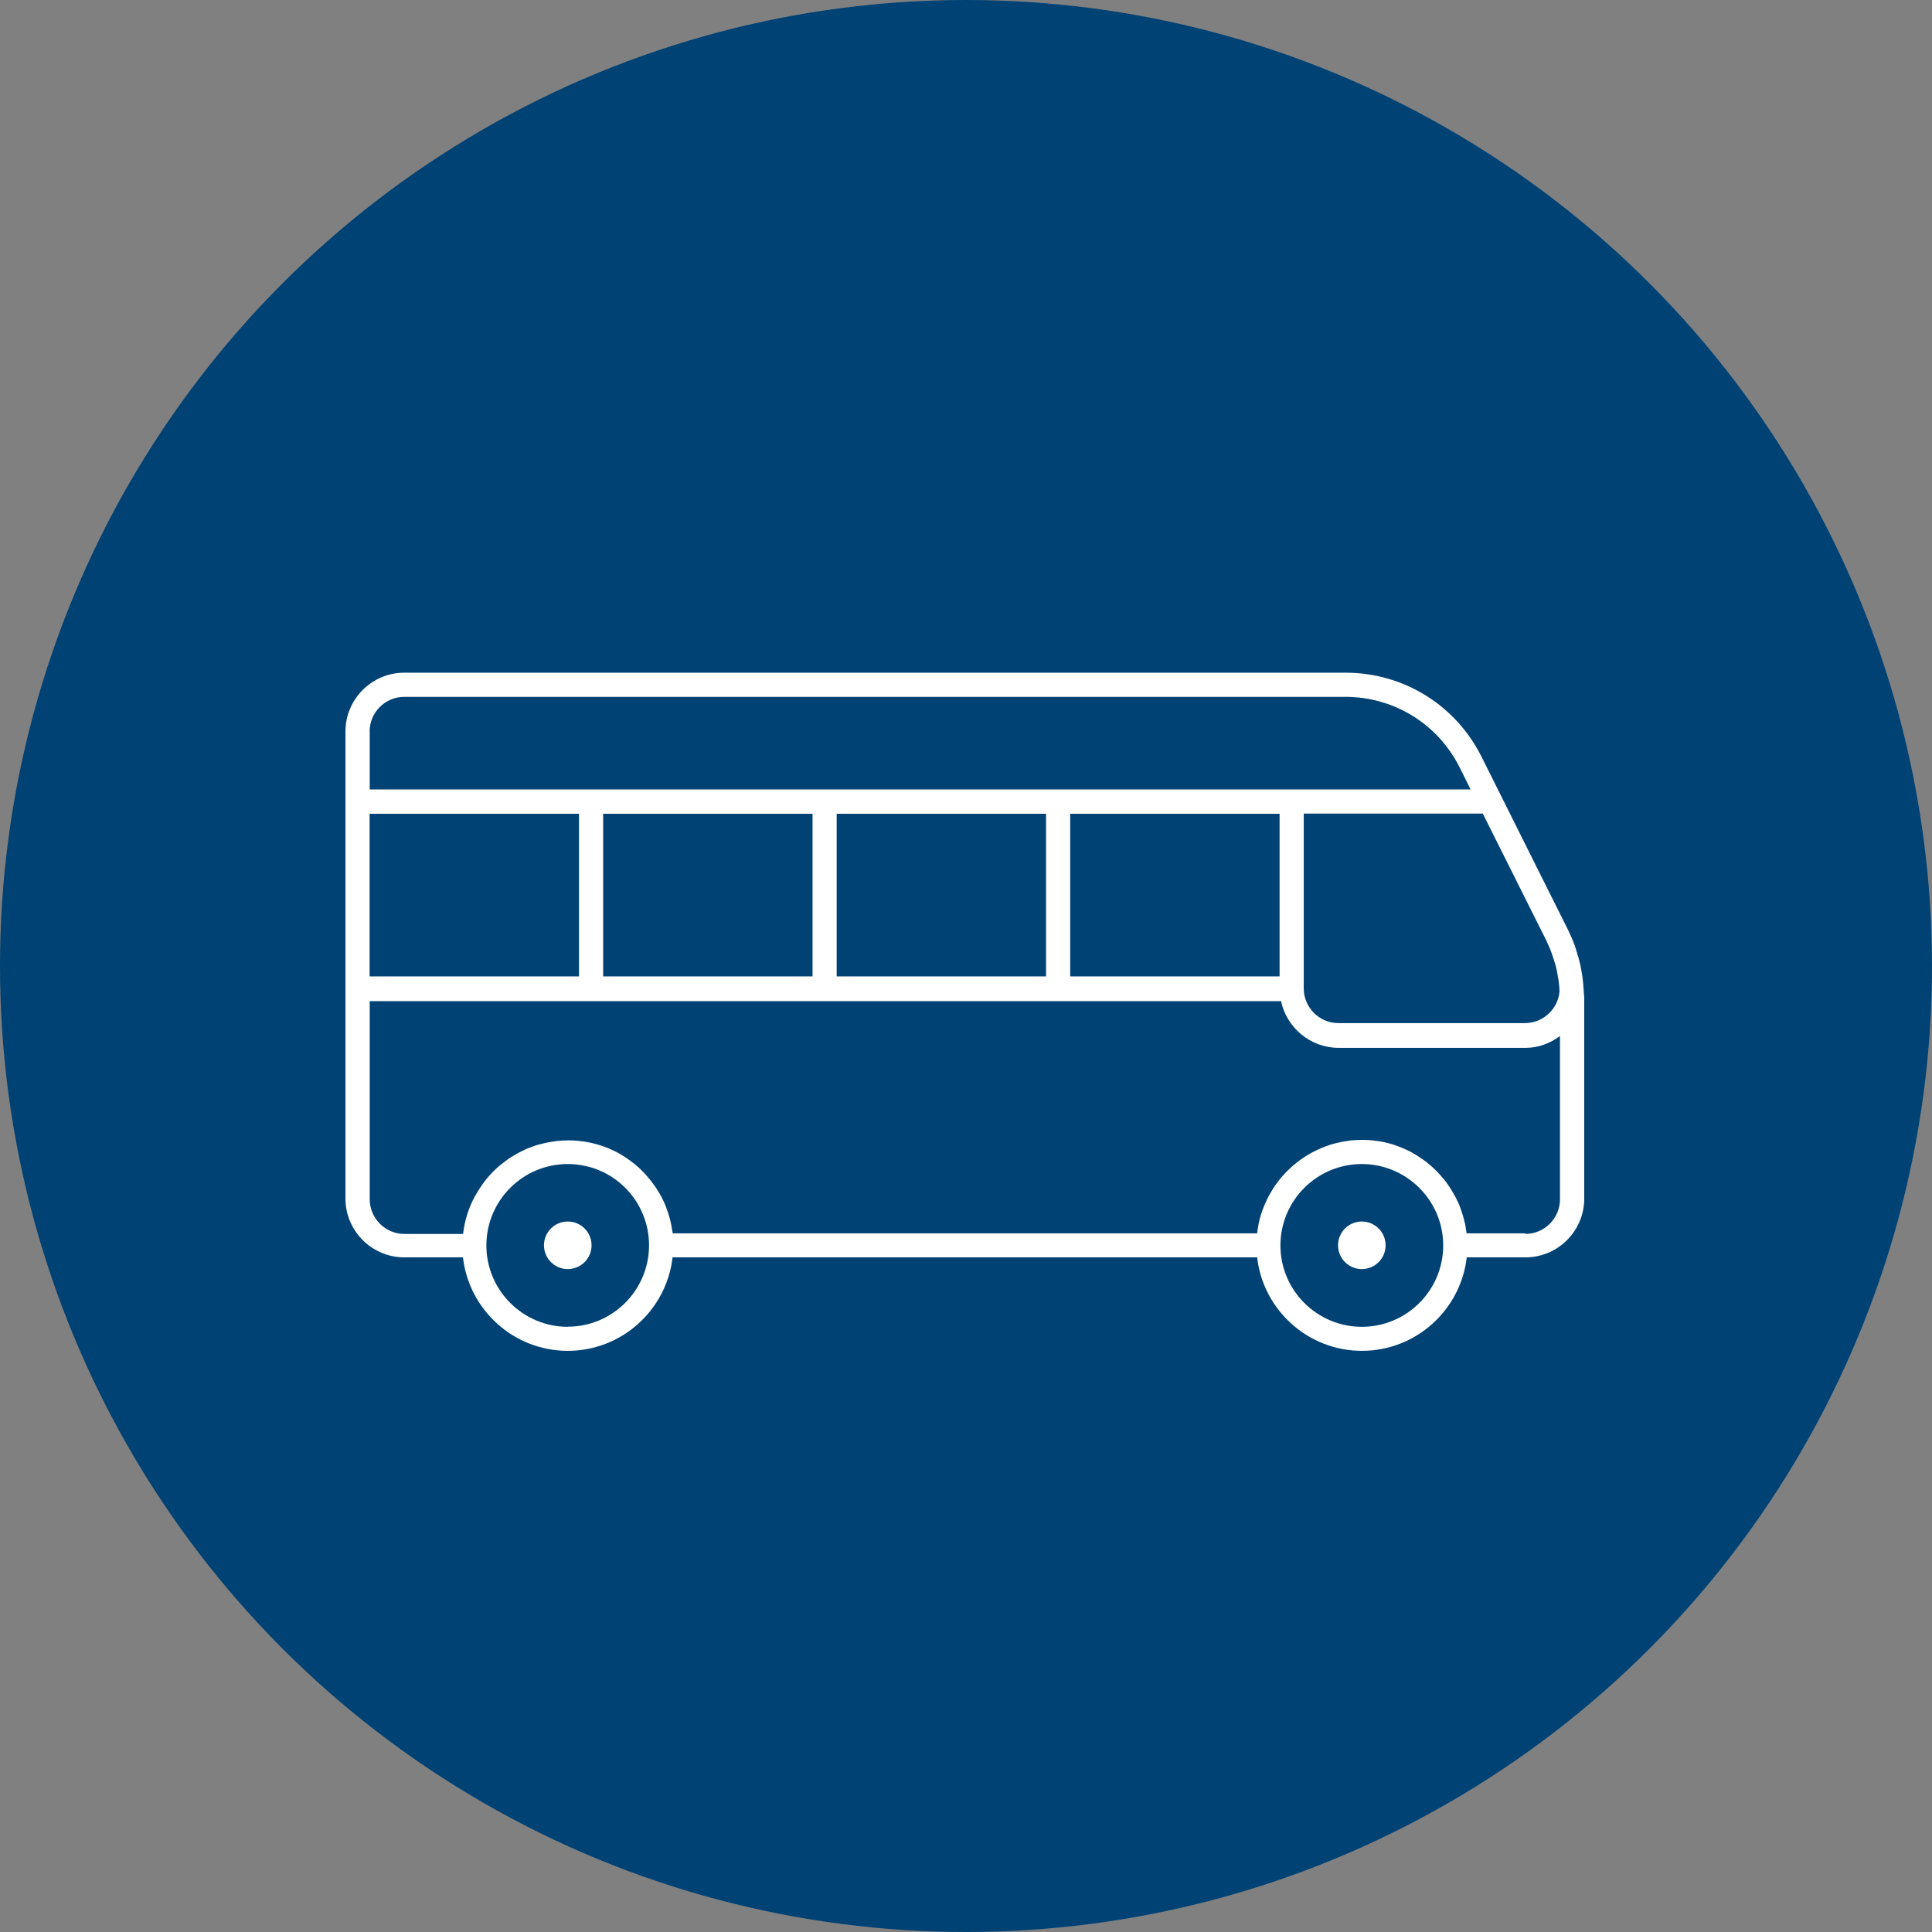 <?xml version="1.0" encoding="UTF-8"?>
<svg id="Ebene_1" data-name="Ebene 1" xmlns="http://www.w3.org/2000/svg" viewBox="0 0 160 160"><rect x="0" y="0" width="160" height="160" fill="#808080" stroke="none"/>
  <defs>
    <style>
      .cls-1 {
        fill: #fff;
      }

      .cls-1, .cls-2 {
        stroke-width: 0px;
      }

      .cls-2 {
        fill: #004274;
      }
    </style>
  </defs>
  <circle class="cls-2" cx="80" cy="80" r="80"/>
  <circle class="cls-1" cx="112.78" cy="103.13" r="1.97"/>
  <circle class="cls-1" cx="47.02" cy="103.13" r="1.97"/>
  <path class="cls-1" d="m131.16,82.2v-.03s0-.06,0-.06c0-.05-.01-.09-.01-.13-.02-.37-.05-.73-.1-1.09-.02-.14-.05-.27-.07-.41-.05-.3-.1-.59-.18-.89-.05-.22-.13-.44-.19-.65-.07-.22-.12-.43-.2-.65-.16-.43-.34-.85-.54-1.26l-1.94-3.88-5.23-10.47c-2.15-4.3-6.47-6.97-11.27-6.97H33.48c-2.68,0-4.87,2.18-4.87,4.87v38.68c0,2.68,2.19,4.87,4.87,4.87h4.86c.5,4.35,4.2,7.74,8.68,7.74s8.18-3.39,8.68-7.74h48.41c.5,4.35,4.2,7.74,8.68,7.74s8.18-3.39,8.68-7.74h4.86c2.68,0,4.87-2.18,4.87-4.87v-16.6c0-.16-.02-.31-.03-.47Zm-23.18-14.82h14.82l5.27,10.53h0s0,.02.01.03c.16.33.31.67.43,1.02.08.2.13.41.2.62.05.15.1.3.14.46.07.26.12.53.16.8.02.09.03.18.05.27.05.32.08.64.09.96,0,.02,0,.05,0,.07-.14,1.45-1.38,2.58-2.84,2.59h-15.47c-1.57,0-2.85-1.28-2.87-2.84v-14.5Zm-77.37-6.8c0-1.58,1.29-2.87,2.87-2.87h77.93c4.04,0,7.68,2.25,9.48,5.86l.9,1.81H30.62v-4.8Zm75.36,20.28h-17.34v-13.47h17.34v13.47Zm-36.68-13.47h17.34v13.47h-17.34v-13.47Zm-2,13.47h-17.34v-13.47h17.34v13.47Zm-19.34-13.47v13.47h-17.34v-13.47h17.34Zm-.93,42.49c-3.71,0-6.74-3.02-6.74-6.74s3.02-6.74,6.74-6.74c.7,0,1.37.11,2,.3,2.74.85,4.73,3.41,4.73,6.43v.06c-.03,3.69-3.04,6.68-6.73,6.68Zm65.76,0c-3.71,0-6.74-3.02-6.74-6.74s3.02-6.74,6.74-6.74c3.71,0,6.74,3.02,6.74,6.74v.04c-.02,3.7-3.03,6.7-6.74,6.7Zm13.54-7.74h-4.86c-.01-.12-.04-.24-.06-.36-.02-.14-.04-.29-.07-.43-.03-.13-.07-.26-.1-.39-.07-.27-.15-.53-.24-.79-.05-.13-.09-.25-.14-.38-.05-.13-.12-.25-.18-.38-.06-.12-.11-.25-.18-.36-.06-.12-.14-.23-.2-.35-.07-.12-.14-.24-.21-.35-.07-.11-.15-.22-.23-.33-.08-.11-.16-.22-.25-.33-.08-.1-.17-.2-.26-.3-.09-.1-.18-.21-.28-.31-.09-.09-.19-.19-.28-.28-.1-.1-.2-.19-.31-.28-.1-.08-.2-.17-.3-.25-.11-.09-.22-.17-.34-.25-.1-.07-.21-.15-.32-.22-.12-.08-.25-.15-.37-.23-.11-.06-.22-.13-.33-.19-.13-.07-.27-.13-.4-.19-.11-.05-.23-.1-.34-.15-.14-.06-.29-.11-.43-.16-.11-.04-.23-.08-.34-.12-.16-.05-.31-.08-.47-.12-.11-.03-.22-.06-.34-.08-.18-.04-.36-.06-.54-.08-.1-.01-.2-.03-.3-.04-.28-.03-.56-.04-.85-.04,0,0,0,0-.01,0h0c-.29,0-.58.02-.86.04-.09,0-.18.03-.27.04-.19.03-.38.05-.57.09-.1.02-.2.05-.31.07-.17.04-.34.08-.51.13-.11.03-.21.07-.31.11-.16.05-.32.11-.47.17-.1.04-.2.09-.31.14-.15.07-.29.14-.44.21-.1.05-.2.11-.3.17-.14.08-.28.16-.41.25-.09.06-.19.13-.28.19-.13.09-.26.19-.38.29-.09.07-.18.14-.26.21-.12.1-.24.21-.35.32-.08.08-.16.15-.24.23-.11.12-.22.24-.33.36-.07.08-.14.16-.21.25-.1.13-.2.26-.3.4-.06.09-.12.17-.18.26-.1.14-.18.3-.27.45-.05.09-.1.17-.15.25-.09.17-.17.34-.25.52-.03.08-.07.15-.1.22-.1.24-.19.48-.27.73,0,.01-.01.03-.02.04-.08.27-.15.54-.21.82-.01.07-.02.13-.03.2-.04.19-.07.38-.09.58h-48.4c0-.09-.03-.17-.04-.25-.1-.66-.26-1.29-.5-1.89-.02-.06-.04-.13-.07-.19-.06-.16-.14-.31-.21-.46-.05-.09-.09-.19-.14-.28-.07-.14-.16-.27-.24-.4-.06-.1-.12-.2-.18-.3-.08-.12-.17-.24-.26-.36-.07-.1-.14-.2-.22-.29-.09-.11-.19-.22-.28-.33-.08-.09-.17-.19-.25-.28-.1-.1-.2-.2-.3-.3-.09-.09-.19-.18-.29-.26-.1-.09-.21-.18-.32-.26-.11-.08-.21-.16-.32-.24-.11-.08-.22-.15-.33-.23-.12-.08-.24-.15-.36-.22-.11-.07-.22-.13-.34-.19-.13-.07-.26-.13-.4-.19-.11-.05-.23-.1-.34-.15-.14-.06-.29-.11-.44-.16-.11-.04-.22-.08-.33-.11-.16-.05-.33-.09-.5-.13-.1-.02-.2-.05-.31-.07-.2-.04-.4-.07-.61-.09-.08,0-.15-.02-.23-.03-.29-.03-.58-.04-.87-.04s-.59.02-.87.05c-.05,0-.09.01-.14.02-.24.03-.47.06-.7.11-.07.01-.14.04-.22.05-.2.05-.4.09-.6.15-.08.02-.16.05-.24.08-.18.06-.37.13-.55.2-.08.03-.16.07-.24.11-.17.08-.34.16-.51.25-.08.04-.15.09-.23.13-.16.09-.32.19-.48.29-.07.05-.14.1-.22.15-.15.11-.3.22-.45.34-.07.05-.13.11-.2.16-.15.12-.29.25-.42.38-.06.06-.12.11-.17.17-.14.14-.27.29-.4.44-.05.06-.1.11-.14.17-.13.16-.26.33-.37.5-.04.05-.07.1-.11.16-.13.19-.24.39-.36.59-.02.04-.05.07-.07.11-.52.95-.86,2.01-.99,3.14h-4.86c-1.58,0-2.87-1.29-2.87-2.87v-16.41h75.47c.47,2.2,2.42,3.86,4.76,3.87h15.48c1.07,0,2.05-.38,2.86-.98v13.52c0,1.58-1.29,2.87-2.87,2.87Z"/>
</svg>